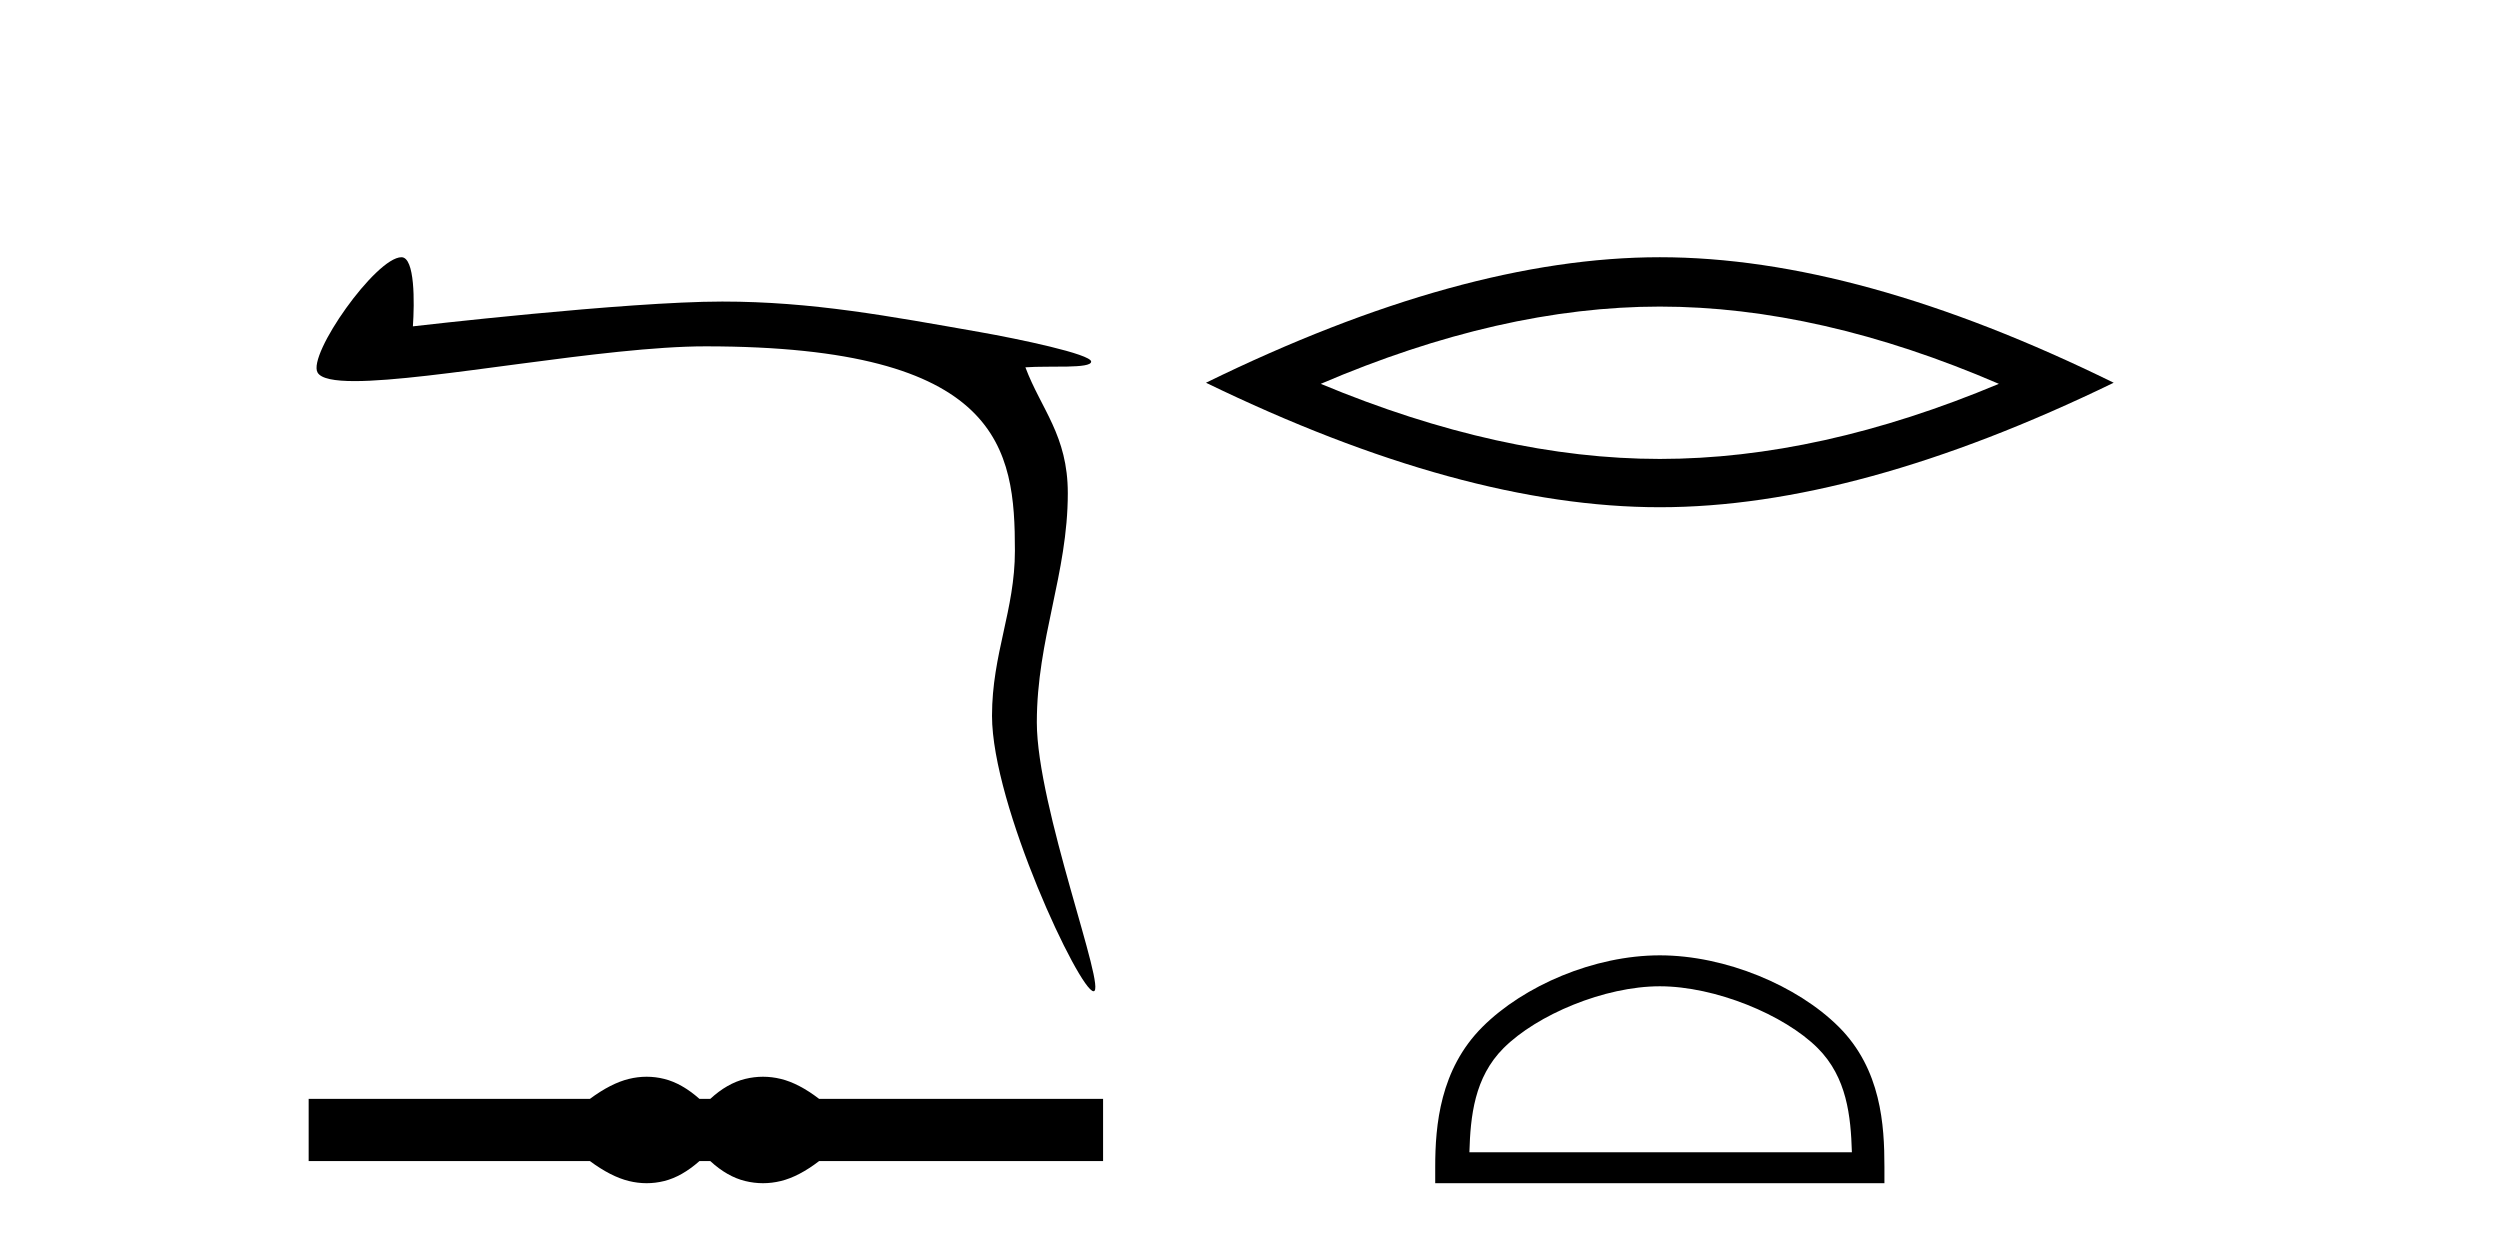<?xml version='1.0' encoding='UTF-8' standalone='yes'?><svg xmlns='http://www.w3.org/2000/svg' xmlns:xlink='http://www.w3.org/1999/xlink' width='82.0' height='41.0' ><path d='M 13.168 8.437 C 12.33 8.437 10.078 11.633 10.417 12.22 C 10.533 12.421 10.972 12.5 11.632 12.5 C 14.135 12.5 19.819 11.36 23.143 11.36 C 32.865 11.36 33.289 14.725 33.289 18.067 C 33.289 20.01 32.538 21.451 32.538 23.477 C 32.538 26.417 35.413 32.513 35.868 32.513 C 36.324 32.513 34.008 26.469 34.008 23.695 C 34.008 20.958 35.024 18.82 35.024 16.176 C 35.024 14.28 34.149 13.424 33.633 12.048 C 34.435 11.991 35.79 12.102 35.79 11.861 C 35.79 11.616 33.405 11.115 32.132 10.891 C 29.163 10.37 26.646 9.891 23.69 9.891 C 20.545 9.891 13.543 10.704 13.543 10.704 C 13.596 9.927 13.613 8.437 13.168 8.437 Z' style='fill:#000000;stroke:none' /><path d='M 21.209 35.317 C 21.015 35.317 20.82 35.341 20.625 35.389 C 20.233 35.485 19.808 35.703 19.349 36.043 L 10.124 36.043 L 10.124 38.083 L 19.349 38.083 C 19.808 38.423 20.233 38.641 20.625 38.737 C 20.82 38.785 21.015 38.809 21.209 38.809 C 21.403 38.809 21.597 38.785 21.789 38.737 C 22.173 38.641 22.558 38.423 22.942 38.083 L 23.297 38.083 C 23.666 38.423 24.047 38.641 24.439 38.737 C 24.635 38.785 24.831 38.809 25.026 38.809 C 25.222 38.809 25.418 38.785 25.614 38.737 C 26.006 38.641 26.424 38.423 26.867 38.083 L 36.181 38.083 L 36.181 36.043 L 26.867 36.043 C 26.424 35.703 26.006 35.485 25.614 35.389 C 25.418 35.341 25.222 35.317 25.026 35.317 C 24.831 35.317 24.635 35.341 24.439 35.389 C 24.047 35.485 23.666 35.703 23.297 36.043 L 22.942 36.043 C 22.558 35.703 22.173 35.485 21.789 35.389 C 21.597 35.341 21.403 35.317 21.209 35.317 Z' style='fill:#000000;stroke:none' /><path d='M 54.442 10.056 Q 59.686 10.056 65.563 12.59 Q 59.686 15.053 54.442 15.053 Q 49.234 15.053 43.321 12.59 Q 49.234 10.056 54.442 10.056 ZM 54.442 8.437 Q 47.967 8.437 39.556 12.554 Q 47.967 16.637 54.442 16.637 Q 60.918 16.637 69.329 12.554 Q 60.953 8.437 54.442 8.437 Z' style='fill:#000000;stroke:none' /><path d='M 54.442 32.35 C 56.255 32.35 58.523 33.281 59.621 34.378 C 60.581 35.339 60.706 36.612 60.742 37.795 L 48.196 37.795 C 48.231 36.612 48.357 35.339 49.317 34.378 C 50.415 33.281 52.63 32.35 54.442 32.35 ZM 54.442 31.335 C 52.292 31.335 49.979 32.329 48.623 33.684 C 47.233 35.075 47.075 36.906 47.075 38.275 L 47.075 38.809 L 61.809 38.809 L 61.809 38.275 C 61.809 36.906 61.705 35.075 60.315 33.684 C 58.959 32.329 56.592 31.335 54.442 31.335 Z' style='fill:#000000;stroke:none' /></svg>